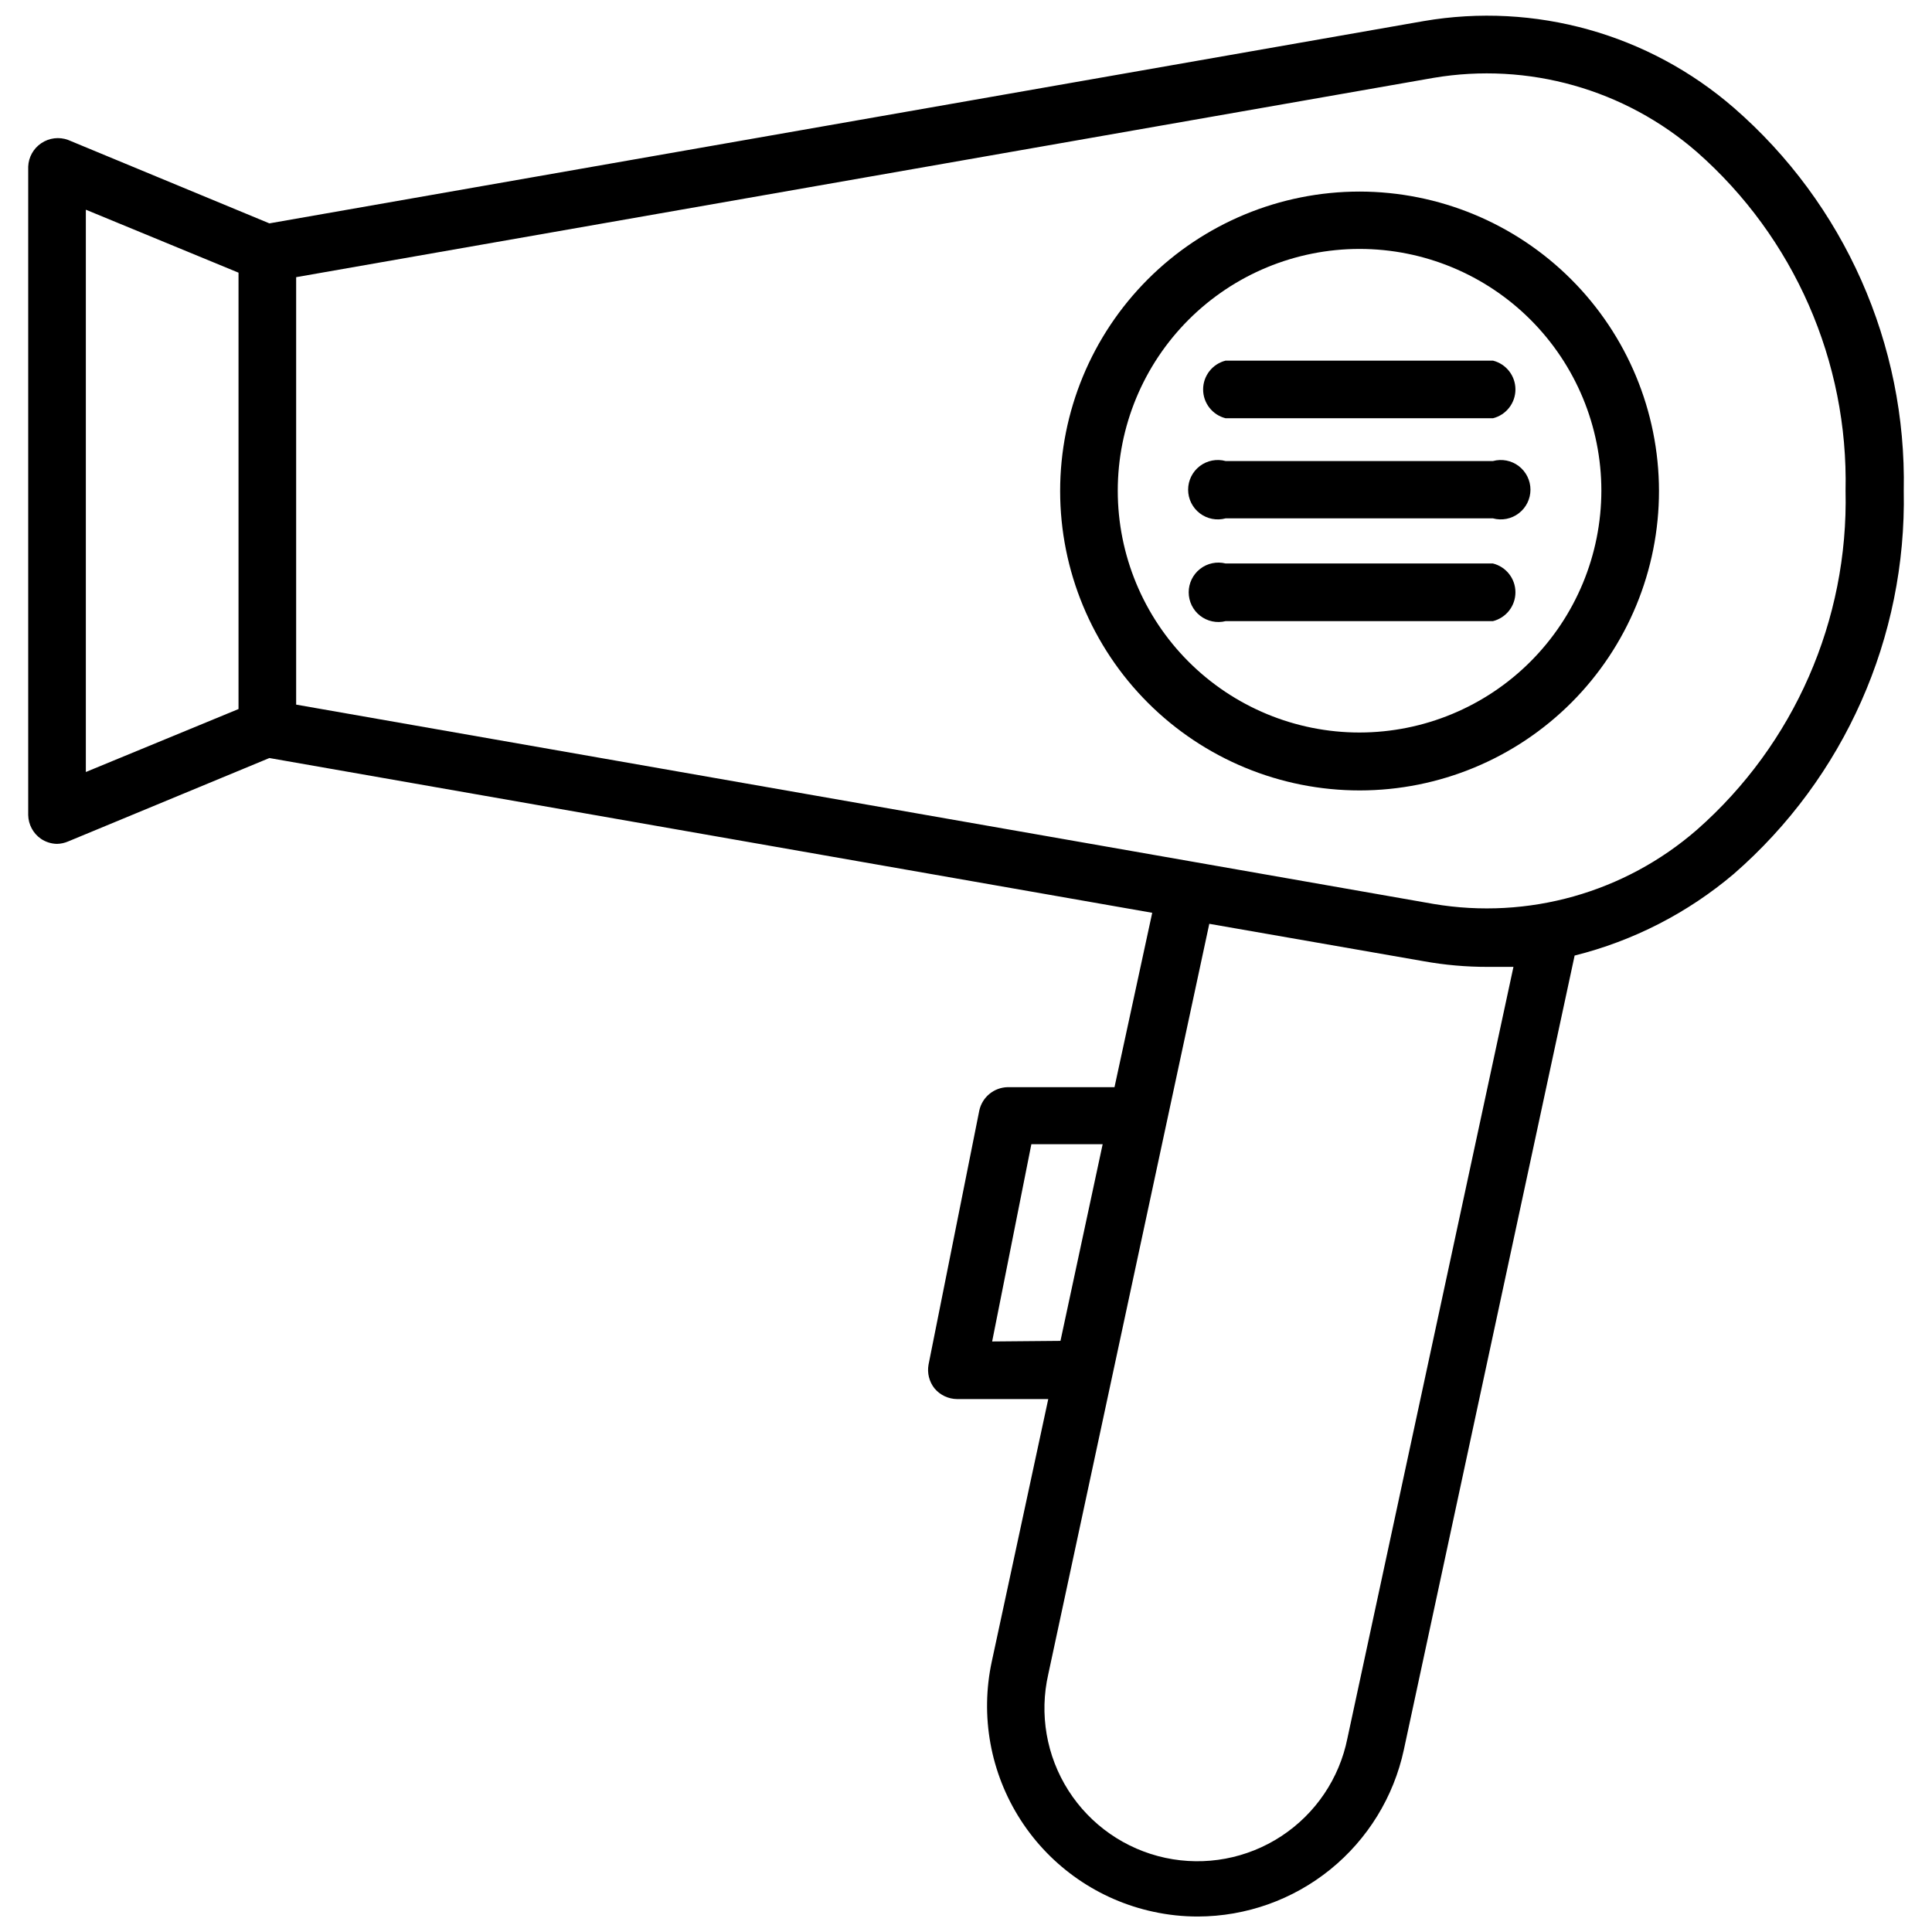 <?xml version="1.0" encoding="UTF-8"?>
<!-- Uploaded to: SVG Repo, www.svgrepo.com, Generator: SVG Repo Mixer Tools -->
<svg width="800px" height="800px" version="1.1" viewBox="144 144 512 512" xmlns="http://www.w3.org/2000/svg">
 <defs>
  <clipPath id="a">
   <path d="m151 148.09h498v503.81h-498z"/>
  </clipPath>
 </defs>
 <g clip-path="url(#a)">
  <path d="m603.49 172.57c-22.562-19.594-52.73-28.031-82.188-22.984l-305.91 53.609-53.371-22.121c-2.359-0.855-4.988-0.535-7.07 0.867-2.086 1.398-3.379 3.707-3.477 6.219v171.84c0.055 2.519 1.312 4.863 3.383 6.297 1.258 0.848 2.734 1.312 4.25 1.34 1.004-0.023 1.992-0.238 2.914-0.629l53.371-22.121 233.96 41.012-9.996 46.211h-28.34c-3.606 0.09-6.688 2.621-7.481 6.141l-13.461 67.383c-0.402 2.227 0.168 4.523 1.574 6.297 1.484 1.777 3.672 2.816 5.984 2.836h24.168l-14.957 69.512v-0.004c-3.133 14.48-0.375 29.609 7.656 42.059 8.031 12.449 20.684 21.191 35.168 24.305 3.879 0.844 7.836 1.266 11.809 1.258 12.766-0.035 25.137-4.434 35.059-12.465 9.922-8.035 16.801-19.219 19.492-31.695l45.266-210.5v-0.004c15.539-3.883 29.977-11.289 42.195-21.648 29.301-25.512 45.789-62.699 45.027-101.55 0.762-38.824-15.73-75.988-45.027-101.47zm-436.74 27.004 40.461 16.688v115.64l-40.461 16.688zm240.18 299.93 10.391-52.273h18.895l-11.18 52.113zm94.148 105.17c-2.129 10.637-8.434 19.973-17.504 25.926-9.066 5.953-20.141 8.023-30.75 5.75-10.605-2.277-19.855-8.707-25.688-17.855-5.828-9.148-7.746-20.25-5.328-30.824l42.668-198.85 56.836 9.918h-0.004c5.613 1.008 11.305 1.508 17.004 1.496h6.769zm92.656-240.8c-19.152 16.688-44.777 23.91-69.828 19.68l-63.762-11.18-237.66-41.641v-113.28l301.42-52.82c25.051-4.231 50.676 2.992 69.828 19.68 25.719 22.641 40.121 55.484 39.359 89.742 0.785 34.281-13.621 67.16-39.359 89.82z"/>
 </g>
 <path d="m504.3 194.77c-21.051 0-41.238 8.363-56.121 23.25-14.879 14.887-23.238 35.078-23.23 56.129 0.008 21.047 8.379 41.234 23.27 56.109s35.082 23.227 56.133 23.215c21.051-0.016 41.23-8.395 56.102-23.289 14.871-14.898 23.215-35.094 23.195-56.141-0.043-21.027-8.418-41.176-23.293-56.035-14.871-14.859-35.031-23.215-56.055-23.238zm0 143.35v0.004c-16.996 0-33.297-6.75-45.312-18.77-12.016-12.016-18.77-28.316-18.77-45.309 0-16.996 6.754-33.293 18.77-45.312 12.016-12.016 28.316-18.766 45.312-18.766 16.992 0 33.293 6.75 45.309 18.766 12.016 12.02 18.77 28.316 18.77 45.312-0.023 16.988-6.781 33.273-18.793 45.285-12.012 12.016-28.297 18.773-45.285 18.793z"/>
 <path d="m539.65 239.57h-70.848c-3.504 0.879-5.961 4.027-5.961 7.637s2.457 6.758 5.961 7.637h70.848c3.504-0.879 5.957-4.027 5.957-7.637s-2.453-6.758-5.957-7.637z"/>
 <path d="m539.65 266.18h-70.848c-2.367-0.645-4.898-0.148-6.848 1.34-1.945 1.492-3.09 3.805-3.09 6.254 0 2.453 1.145 4.766 3.09 6.254 1.949 1.492 4.481 1.988 6.848 1.344h70.848c2.367 0.645 4.898 0.148 6.844-1.344 1.949-1.488 3.094-3.801 3.094-6.254 0-2.449-1.145-4.762-3.094-6.254-1.945-1.488-4.477-1.984-6.844-1.34z"/>
 <path d="m539.65 293.33h-70.848c-2.352-0.59-4.844-0.062-6.758 1.43-1.91 1.492-3.027 3.781-3.027 6.207s1.117 4.715 3.027 6.207c1.914 1.492 4.406 2.019 6.758 1.43h70.848c3.504-0.879 5.957-4.027 5.957-7.637s-2.453-6.758-5.957-7.637z"/>
</svg>